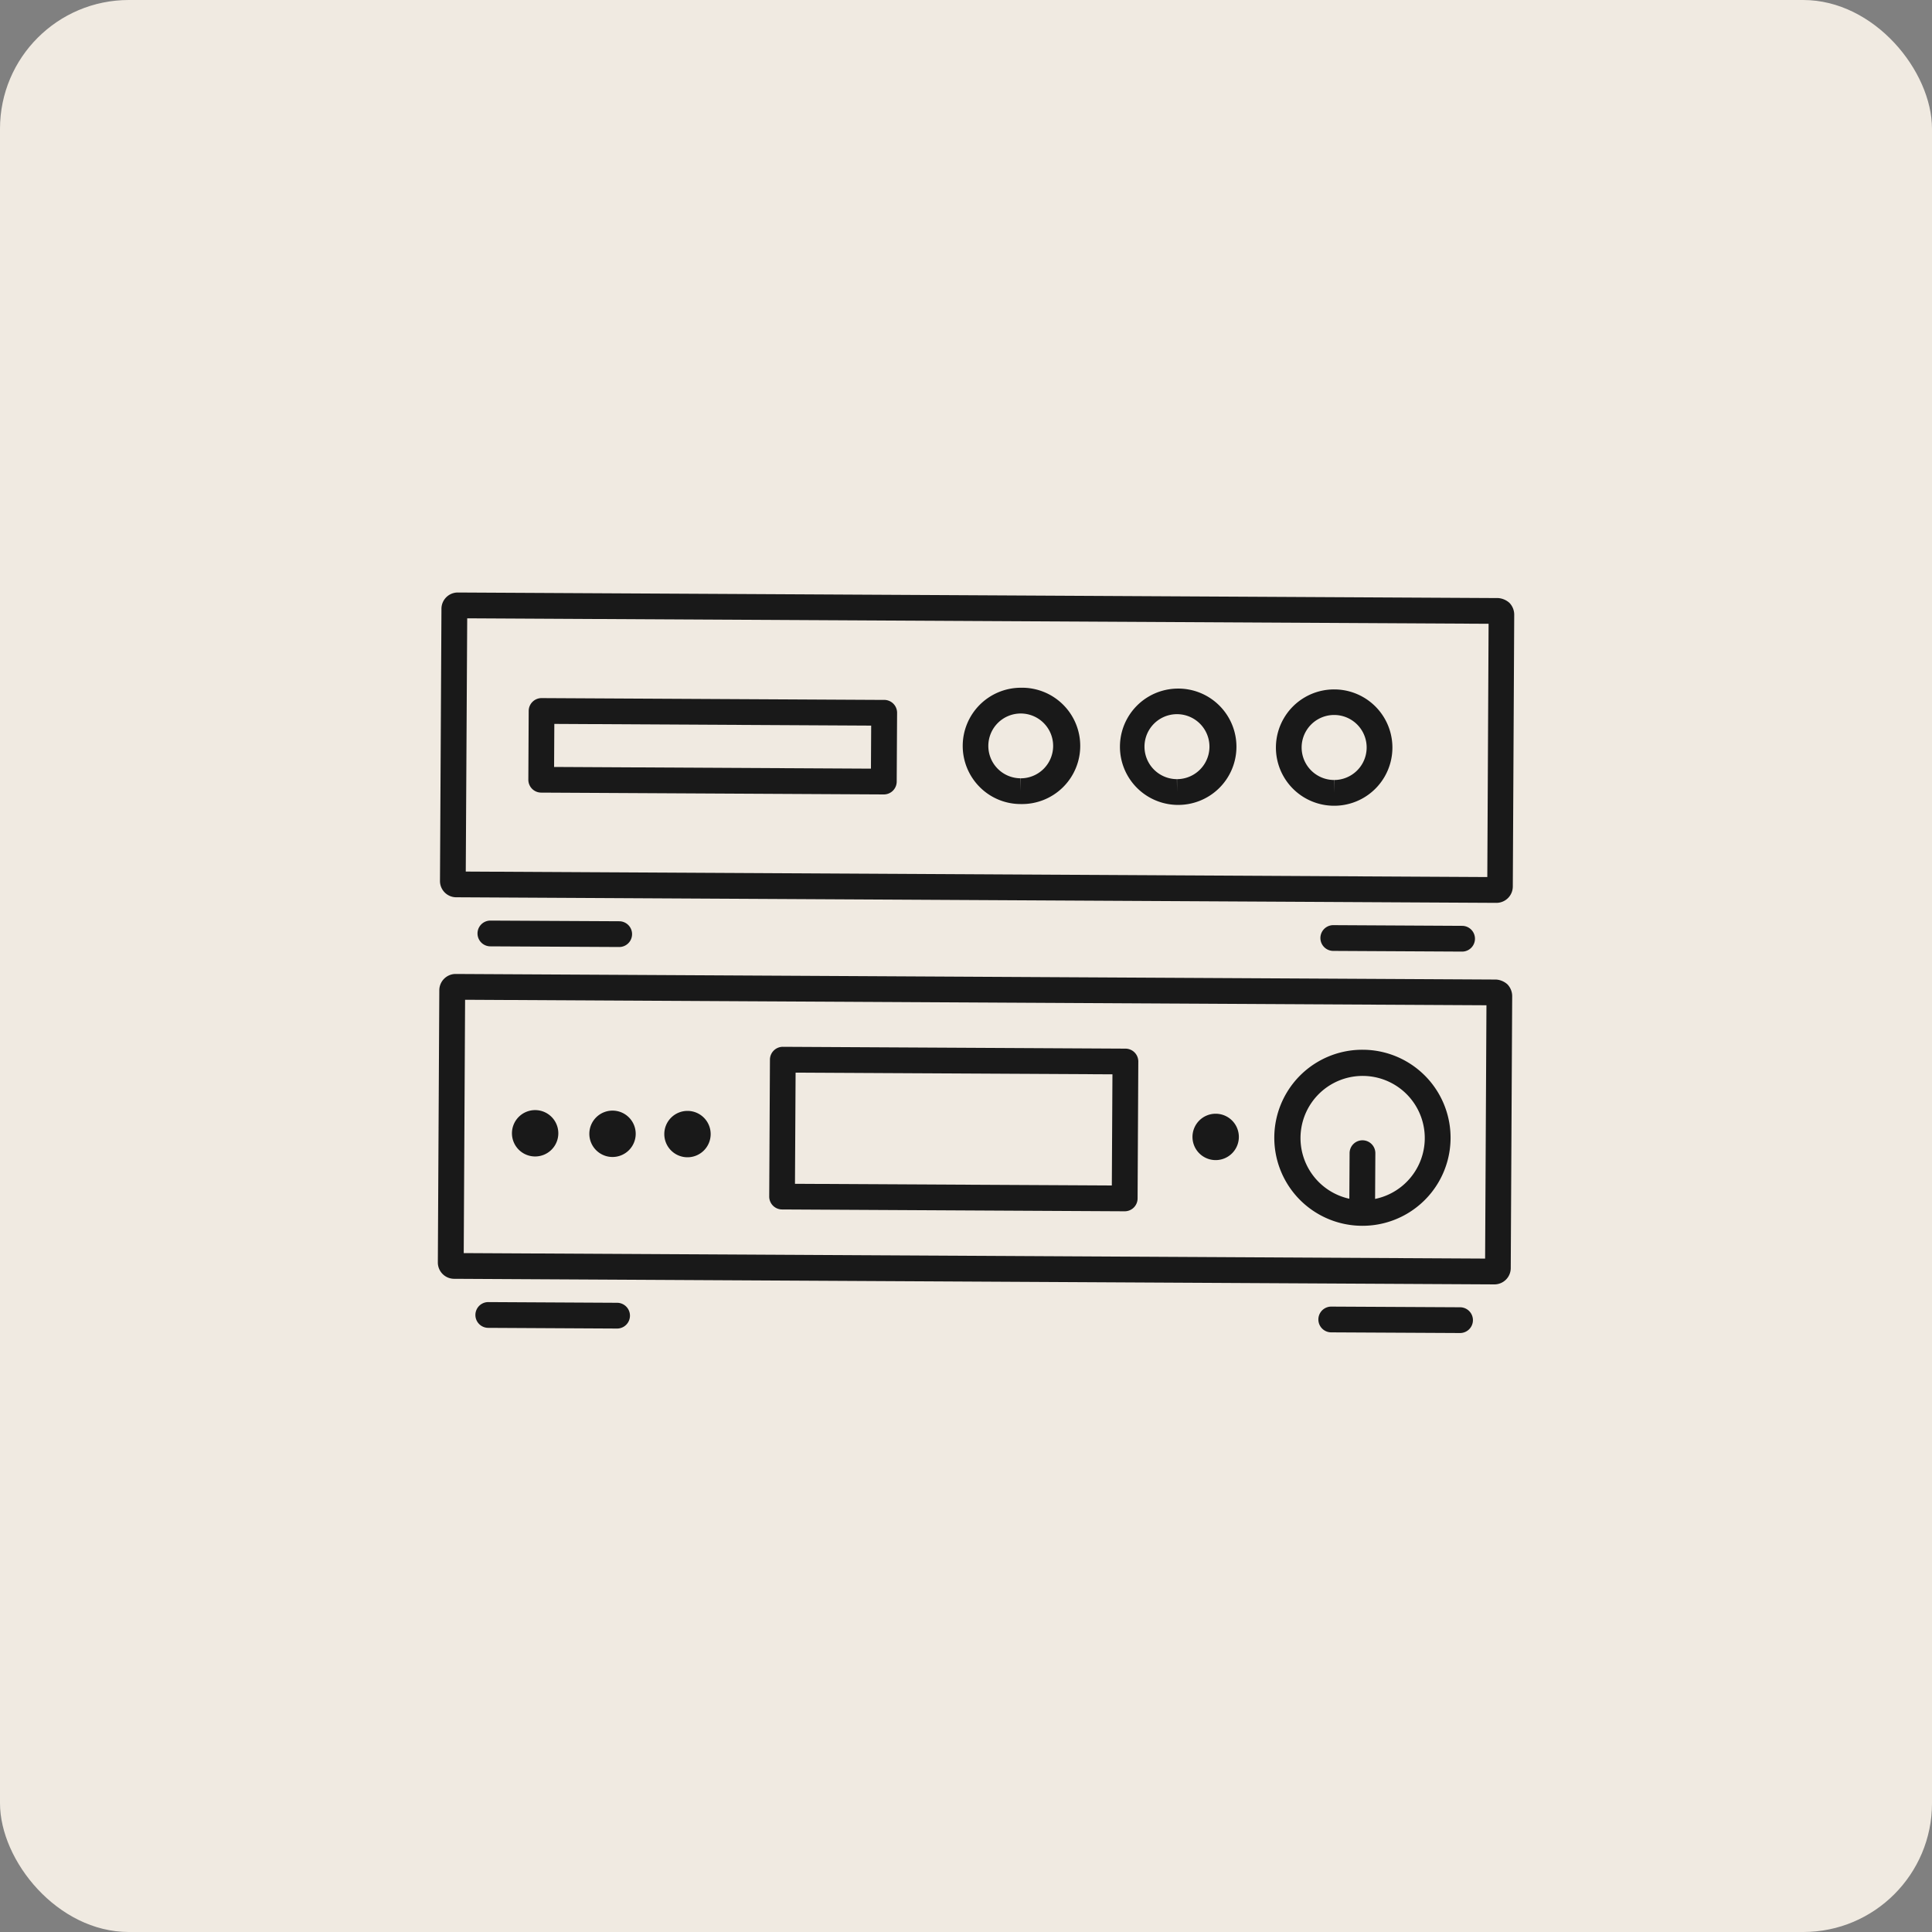 <svg xmlns="http://www.w3.org/2000/svg" width="75" height="75" viewBox="0 0 75 75">
  <rect x="0" y="0" width="75" height="75" fill="#808080" stroke="none"/>
  <g id="Group_85114" data-name="Group 85114" transform="translate(-822 -5912)">
    <rect id="Rectangle_22935" data-name="Rectangle 22935" width="75" height="75" rx="5" transform="translate(822 5912)" fill="#f0eae1"/>
    <g id="Group_84485" data-name="Group 84485" transform="translate(823.137 5847.914)">
      <path id="Path_419772" data-name="Path 419772" d="M17.818,114.633h0a.5.5,0,0,0,0,1l5,.027h0a.5.5,0,0,0,0-1Z" fill="#191919"/>
      <path id="Path_419773" data-name="Path 419773" d="M50.542,114.808h0a.5.5,0,0,0,0,1l5,.026h0a.5.5,0,0,0,0-1Z" fill="#191919"/>
      <path id="Path_419774" data-name="Path 419774" d="M16.481,113.729l40.406.217h0a.634.634,0,0,0,.623-.642l.056-10.537a.662.662,0,0,0-.188-.472.735.735,0,0,0-.431-.183l-40.408-.217a.636.636,0,0,0-.622.646l-.057,10.543A.634.634,0,0,0,16.481,113.729Zm.437-10.832,39.649.213-.052,9.834-39.65-.213Z" fill="#191919"/>
      <path id="Path_419775" data-name="Path 419775" d="M42.552,104.794l-13.3-.071h0a.5.5,0,0,0-.5.5l-.028,5.314a.5.5,0,0,0,.5.5l13.3.071h0a.5.5,0,0,0,.5-.5l.028-5.314A.5.5,0,0,0,42.552,104.794Zm-.528,5.312-12.3-.065.024-4.315,12.3.065Z" fill="#191919"/>
      <path id="Path_419776" data-name="Path 419776" d="M51.758,104.837a3.417,3.417,0,0,0-.02,6.834h.019a3.417,3.417,0,0,0,0-6.834Zm.486,5.785.01-1.77a.5.5,0,0,0-.5-.5h0a.5.5,0,0,0-.5.5l-.01,1.769a2.412,2.412,0,1,1,1,.007Z" fill="#191919"/>
      <path id="Path_419777" data-name="Path 419777" d="M19.637,107.18a.9.9,0,1,0,.9.906A.9.9,0,0,0,19.637,107.18Z" fill="#191919"/>
      <path id="Path_419778" data-name="Path 419778" d="M22.641,107.2a.9.9,0,1,0,.9.907A.9.9,0,0,0,22.641,107.2Z" fill="#191919"/>
      <path id="Path_419779" data-name="Path 419779" d="M25.551,107.211a.9.9,0,1,0,.9.908A.9.9,0,0,0,25.551,107.211Z" fill="#191919"/>
      <path id="Path_419780" data-name="Path 419780" d="M46.055,107.321a.9.9,0,1,0,.9.907A.9.9,0,0,0,46.055,107.321Z" fill="#191919"/>
      <path id="Path_419781" data-name="Path 419781" d="M17.9,99.823h0a.5.5,0,0,0,0,1l5,.026h0a.5.5,0,0,0,0-1Z" fill="#191919"/>
      <path id="Path_419782" data-name="Path 419782" d="M50.621,100h0a.5.5,0,0,0,0,1l5,.027h0a.5.5,0,0,0,0-1Z" fill="#191919"/>
      <path id="Path_419783" data-name="Path 419783" d="M16.56,98.918l40.406.217h0a.637.637,0,0,0,.624-.64l.055-10.538a.659.659,0,0,0-.188-.47.736.736,0,0,0-.431-.184L16.62,87.087A.634.634,0,0,0,16,87.73l-.057,10.546A.632.632,0,0,0,16.56,98.918ZM17,88.089l39.65.212L56.6,98.133,16.944,97.92Z" fill="#191919"/>
      <path id="Path_419784" data-name="Path 419784" d="M33.187,91.257l-13.3-.071h0a.5.5,0,0,0-.5.5l-.014,2.669a.5.5,0,0,0,.5.5l13.3.071h0a.5.5,0,0,0,.5-.5l.015-2.67a.5.5,0,0,0-.5-.5Zm-.514,2.668-12.3-.066.009-1.671,12.3.066Z" fill="#191919"/>
      <path id="Path_419785" data-name="Path 419785" d="M38.487,90.784a2.259,2.259,0,0,0-1.6,3.846,2.238,2.238,0,0,0,1.592.669h.013a2.258,2.258,0,1,0,0-4.515Zm0,3.515v.5l-.008-.5a1.255,1.255,0,0,1-1.249-1.264A1.258,1.258,0,1,1,38.487,94.3Z" fill="#191919"/>
      <path id="Path_419786" data-name="Path 419786" d="M44.556,90.817a2.258,2.258,0,0,0-.012,4.515h.012a2.258,2.258,0,1,0,0-4.515Zm0,3.515v.5l-.006-.5a1.261,1.261,0,1,1,.006,0Z" fill="#191919"/>
      <path id="Path_419787" data-name="Path 419787" d="M50.658,90.849a2.258,2.258,0,0,0-.012,4.516h.012a2.258,2.258,0,0,0,0-4.516Zm0,3.516v.5l-.007-.5a1.262,1.262,0,1,1,.007,0Z" fill="#191919"/>
    </g>
  </g>
</svg>
